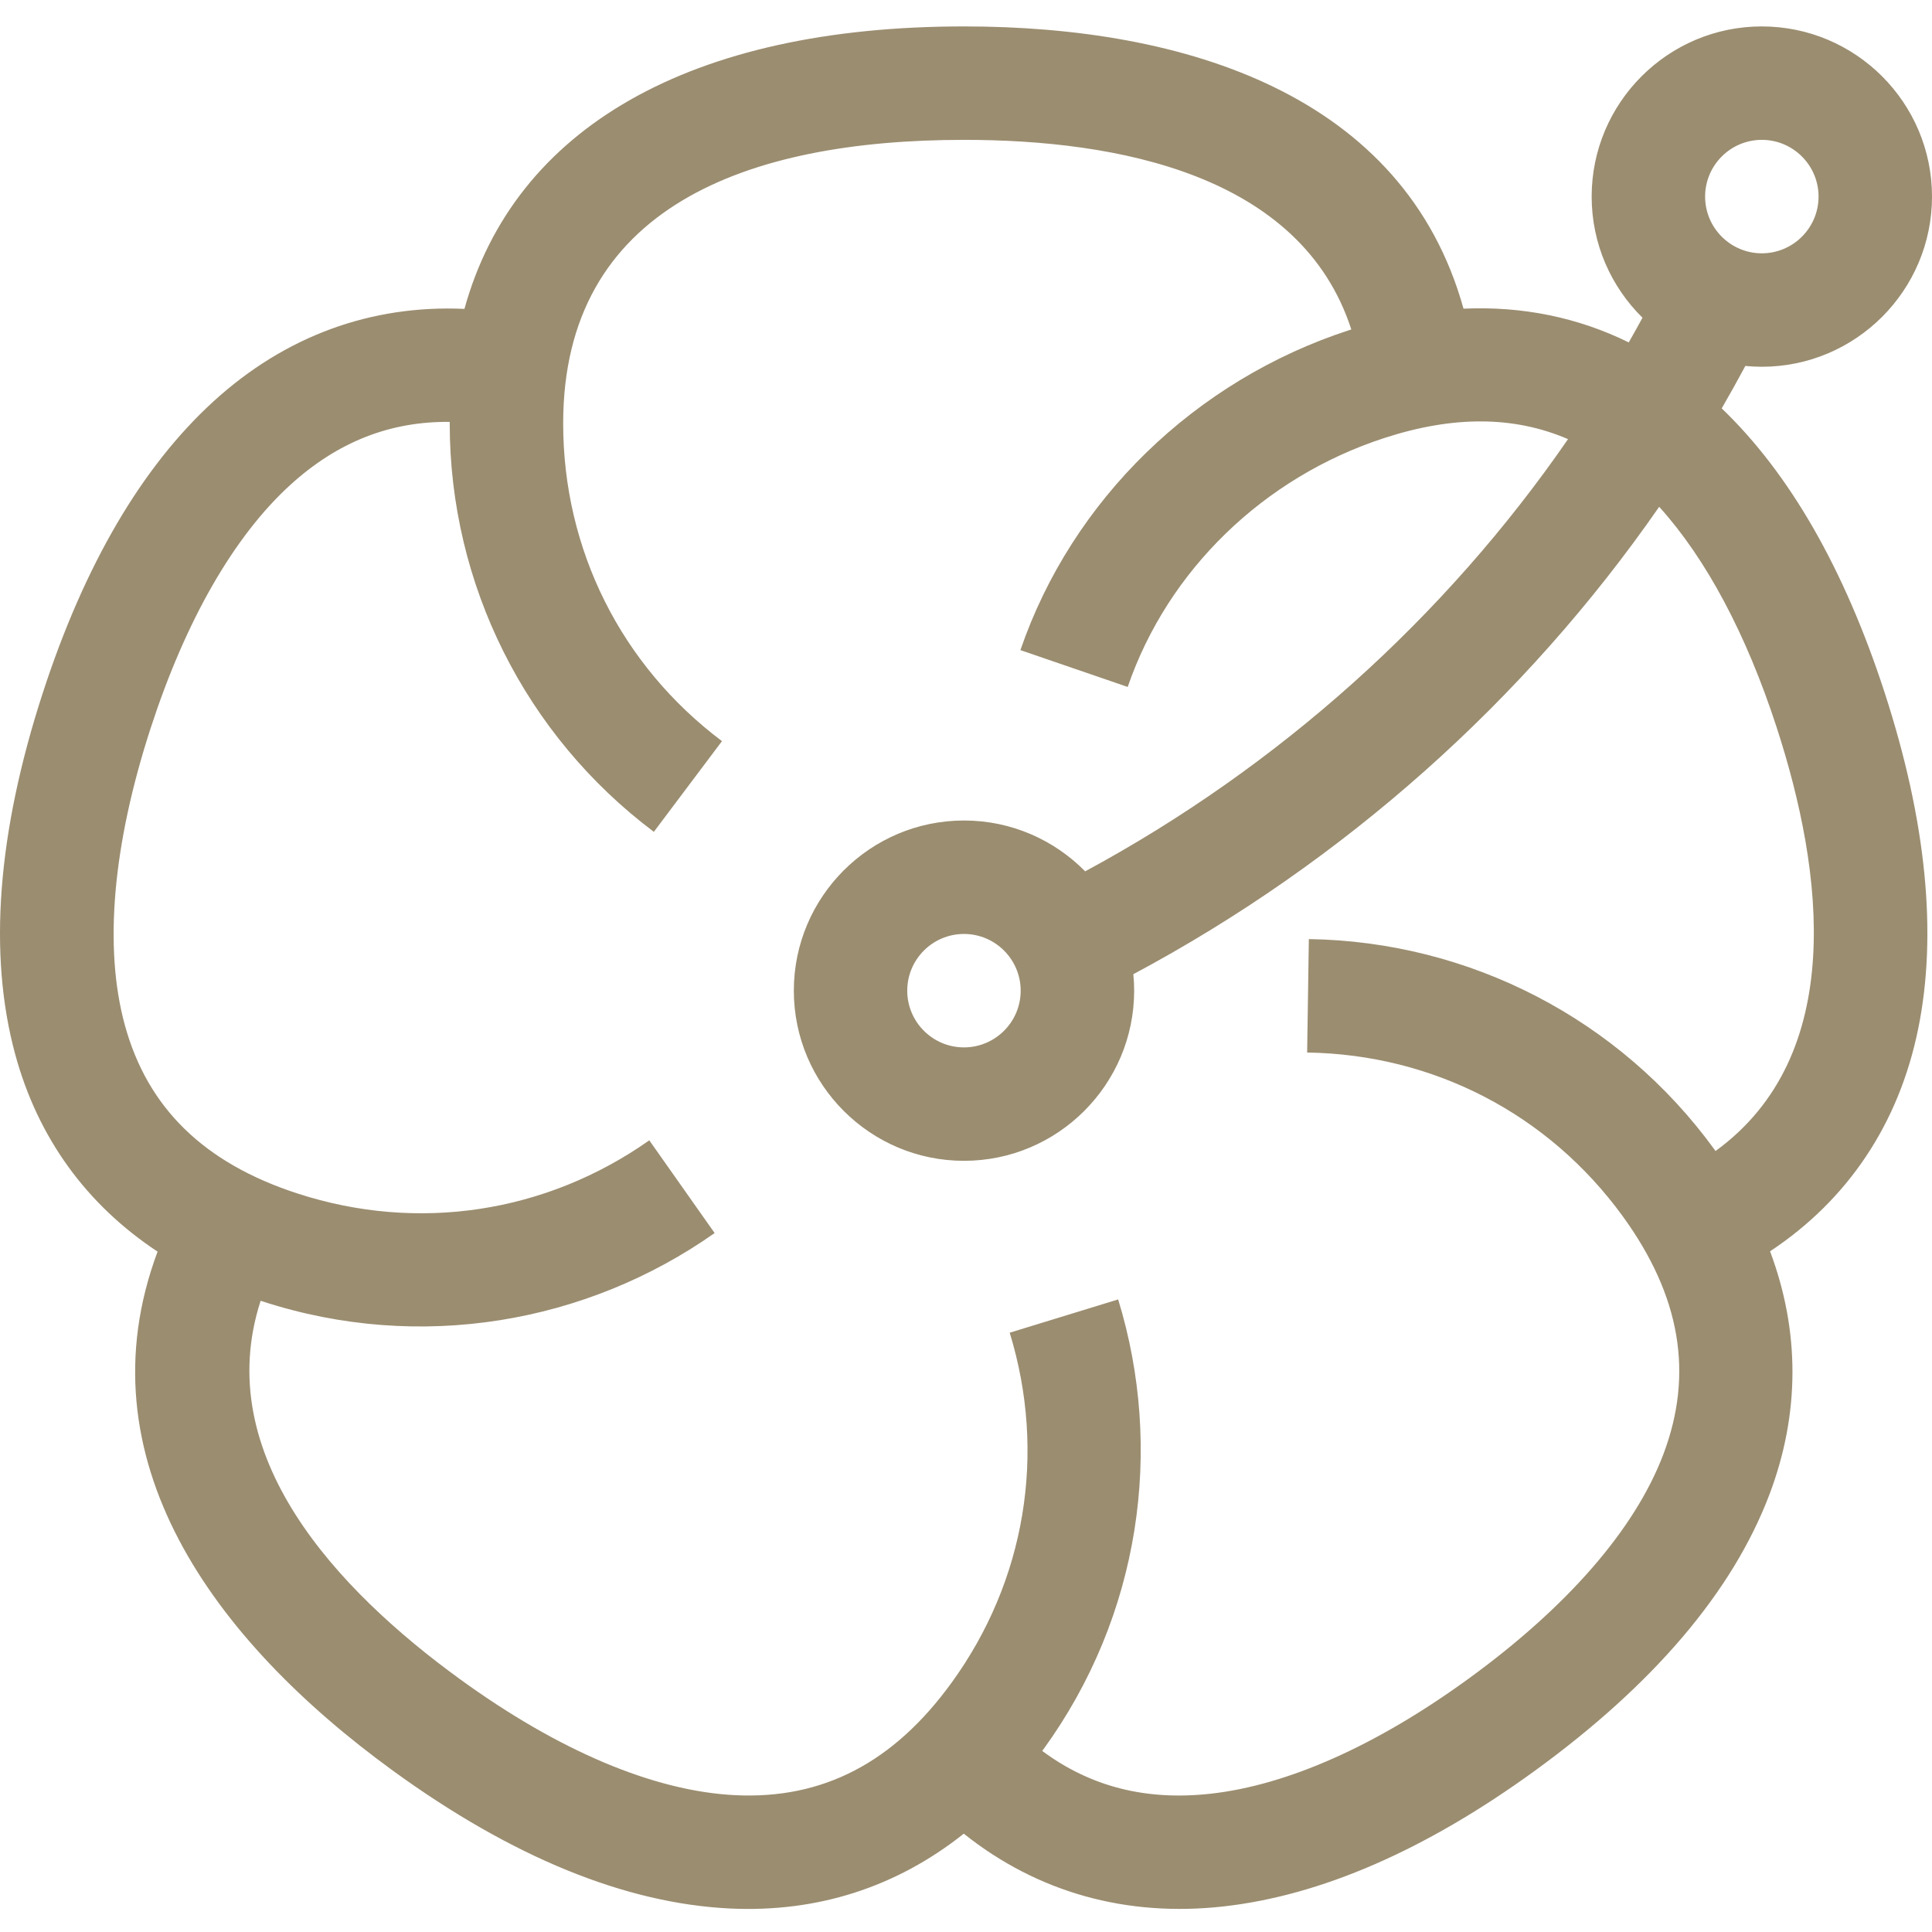 <?xml version="1.0" encoding="UTF-8" standalone="no"?>
<svg
   xmlns:dc="http://purl.org/dc/elements/1.1/"
   xmlns:cc="http://creativecommons.org/ns#"
   xmlns:rdf="http://www.w3.org/1999/02/22-rdf-syntax-ns#"
   xmlns:svg="http://www.w3.org/2000/svg"
   xmlns="http://www.w3.org/2000/svg"
   version="1.1"
   id="hibiscus"
   viewBox="0 -7 512.002 512"
   height="512pt"
   width="512pt">
  <defs
     id="defs190" />
  <path
     style="fill:#9b8d70;fill-opacity:1"
     id="path185"
     d="m466.906 0c-24.867 0-45.098 20.23-45.098 45.098 0 12.551 5.164 23.918 13.469 32.102-1.188 2.191-2.402 4.375-3.637 6.539-13.5-6.637-28.227-9.633-43.793-8.941-15.754-56.629-73.613-74.797-132.387-74.797-72.504 0-119.113 26.879-132.379 74.859-24.785-1.121-47.543 7.211-66.5 24.512-18.996 17.344-34.23 43.363-45.27 77.34-12.027 37.027-14.48 69.227-7.281 95.699 6.012 22.117 18.871 39.82 37.727 52.285-20.445 54.777 14.672 102.898 62.402 137.578 31.492 22.879 61.527 35.16 89.273 36.5 23.125 1.113 44.145-5.637 61.98-19.832 19.738 15.738 43.32 22.109 68.715 19.297 25.926-2.871 53.723-14.973 82.621-35.965 31.496-22.887 52.402-47.492 62.141-73.141 8.145-21.445 8.141-43.34.195-64.523 20.645-13.676 34.113-33.793 39.246-58.91 5.148-25.18 2.168-55.148-8.855-89.074-10.656-32.797-25.168-58.102-43.203-75.402 2.152-3.711 4.234-7.465 6.266-11.246 1.438.141 2.895.215 4.367.215 24.867 0 45.098-20.23 45.098-45.094 0-24.867-20.234-45.098-45.098-45.098zm3.977 185.914c12.375 38.094 18.645 86.773-16.25 112.117-.094-.137-.188-.27-.285-.402-25.129-34.59-64.875-55.113-107.488-55.762l-.453 30.062c33.484.504 63.965 16.312 83.621 43.367 15.355 21.133 18.871 41.793 10.758 63.164-7.52 19.805-25.398 40.375-51.707 59.488-24.273 17.637-47.875 28.148-68.258 30.406-17.117 1.895-31.816-1.84-44.621-11.34.086-.121.176-.234.262-.352 25.836-35.562 31.988-79.789 19.863-119.301l-28.742 8.82c9.812 31.969 4.184 65.797-15.445 92.812-15.355 21.137-34.07 30.871-57.254 29.75-21.488-1.039-46.75-11.688-73.051-30.793-32.398-23.539-66.074-59.23-52.762-100.234.172.055.34.117.512.172 41.816 13.59 85.965 5.719 119.801-18.117l-17.316-24.574c-27.398 19.301-61.367 24.445-93.195 14.102-24.84-8.07-39.832-22.719-45.828-44.777-5.559-20.441-3.184-47.594 6.863-78.52 9.281-28.555 22.055-50.832 36.949-64.426 12.512-11.426 26.457-16.949 42.324-16.77 0 .137-.004.273-.004.414 0 42.715 20.055 82.648 54.098 108.223l18.055-24.035c-26.746-20.094-42.086-50.781-42.086-84.188 0-57.301 48.691-75.156 106.223-75.156 40.527 0 89.309 9.105 102.645 50.25-.172.055-.34.105-.512.16-40.922 13.297-73.512 45-87.184 84.812l28.434 9.762c10.621-30.926 36.055-55.59 68.043-65.984 18.285-5.941 34.344-5.855 48.652.312-32.586 47.266-76.652 86.84-127.965 114.539-8.188-8.309-19.555-13.473-32.113-13.473-24.867 0-45.094 20.227-45.094 45.094 0 24.863 20.227 45.094 45.094 45.094 24.867 0 45.094-20.23 45.094-45.094 0-1.473-.074-2.926-.215-4.359 55.82-29.824 103.816-72.633 139.355-123.871 12.445 13.77 23.102 33.738 31.184 58.605zm-200.391 69.625c0 8.289-6.742 15.031-15.031 15.031-8.289 0-15.031-6.742-15.031-15.031 0-8.289 6.742-15.031 15.031-15.031 8.289 0 15.031 6.742 15.031 15.031zm196.414-195.41c-8.289 0-15.031-6.746-15.031-15.031 0-8.289 6.742-15.035 15.031-15.035s15.031 6.746 15.031 15.035c0 8.285-6.742 15.031-15.031 15.031zm0 0" />
</svg>
